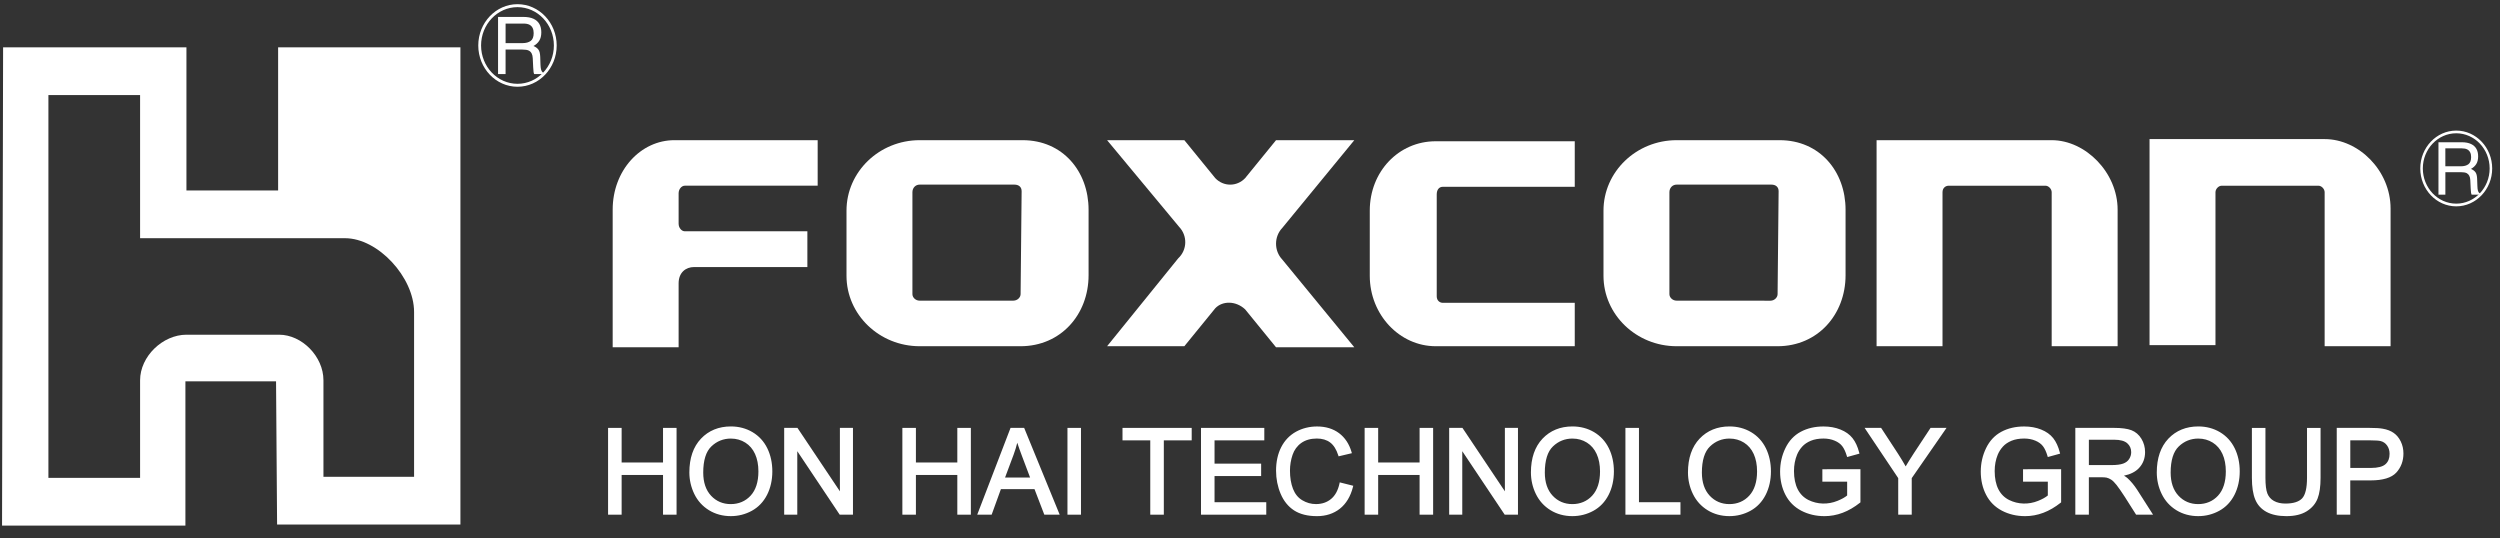 <svg width="195" height="42" viewBox="0 0 195 42" fill="none" xmlns="http://www.w3.org/2000/svg">
<rect x="0" y="0" width="195" height="42" fill="#333333" stroke="none"/>
<path d="M106.842 16.433V21.507C106.842 24.552 109.172 27.005 111.984 27.005H122.831V23.621H112.548C112.306 23.621 112.065 23.451 112.065 23.114V15.163C112.065 14.825 112.225 14.569 112.548 14.569H122.831V11.018H111.984C109.092 11.018 106.842 13.386 106.842 16.431" fill="white"/>
<path d="M105.637 10.934H99.531L97.121 13.894C96.478 14.571 95.433 14.571 94.79 13.894L92.379 10.934H86.353L91.978 17.702C92.621 18.378 92.621 19.477 91.898 20.154L86.353 27.005H92.379L94.79 24.046C95.353 23.452 96.397 23.452 97.121 24.13L99.531 27.089H105.637L100.013 20.238C99.371 19.56 99.371 18.461 100.013 17.784L105.637 10.933V10.934Z" fill="white"/>
<path d="M79.766 10.934H71.731C68.597 10.934 66.027 13.387 66.027 16.433V21.507C66.027 24.552 68.597 27.005 71.731 27.005H79.605C82.739 27.005 84.909 24.535 84.909 21.468V16.358C84.909 13.378 82.9 10.934 79.766 10.934ZM75.427 23.451H71.731C71.41 23.451 71.169 23.198 71.169 22.944V14.992C71.169 14.654 71.41 14.4 71.731 14.4H79.124C79.445 14.4 79.687 14.57 79.687 14.911L79.607 22.939C79.607 23.193 79.365 23.45 79.043 23.45H75.427V23.451Z" fill="white"/>
<path d="M47.789 16.348V27.089H52.932V22.099C52.932 21.253 53.495 20.83 54.137 20.83H62.975V18.04H53.413C53.174 18.04 52.932 17.785 52.932 17.446V15.078C52.932 14.74 53.174 14.484 53.413 14.484H63.778V10.933H52.609C49.959 10.933 47.789 13.301 47.789 16.347" fill="white"/>
<path d="M160.031 10.934H146.373V27.006H151.516V14.994C151.516 14.656 151.757 14.486 151.997 14.486H159.55C159.791 14.486 160.031 14.741 160.031 14.994V27.006H165.174V16.348C165.174 13.472 162.684 10.934 160.031 10.934Z" fill="white"/>
<path d="M181.322 10.849H167.664V26.921H172.807V14.994C172.807 14.741 173.048 14.486 173.288 14.486H180.841C181.082 14.486 181.322 14.74 181.322 14.994V27.005H186.465V16.263C186.465 13.302 183.975 10.849 181.322 10.849Z" fill="white"/>
<path d="M138.811 10.934H130.776C127.642 10.934 125.072 13.387 125.072 16.433V21.507C125.072 24.552 127.642 27.005 130.776 27.005H138.65C141.784 27.005 143.954 24.535 143.954 21.468V16.358C143.954 13.378 141.945 10.934 138.811 10.934ZM134.472 23.451H130.776C130.455 23.451 130.214 23.198 130.214 22.944V14.992C130.214 14.654 130.455 14.4 130.776 14.4H138.169C138.49 14.4 138.732 14.57 138.732 14.911L138.652 22.944C138.652 23.198 138.409 23.455 138.09 23.455L134.475 23.451H134.472Z" fill="white"/>
<path d="M190.197 11.095H192.006C192.304 11.095 192.55 11.141 192.743 11.233C193.11 11.407 193.295 11.729 193.295 12.198C193.295 12.443 193.245 12.644 193.147 12.799C193.048 12.955 192.911 13.08 192.735 13.175C192.89 13.241 193.006 13.326 193.085 13.432C193.164 13.538 193.208 13.71 193.216 13.946L193.236 14.496C193.241 14.652 193.253 14.767 193.272 14.843C193.305 14.973 193.363 15.058 193.446 15.093V15.186H192.786C192.769 15.15 192.753 15.104 192.743 15.048C192.733 14.992 192.724 14.885 192.715 14.725L192.683 14.044C192.671 13.776 192.576 13.597 192.401 13.505C192.3 13.455 192.143 13.429 191.932 13.429H190.739V15.184H190.2V11.093L190.197 11.095ZM191.948 12.97C192.194 12.97 192.389 12.917 192.533 12.813C192.675 12.708 192.747 12.522 192.747 12.251C192.747 11.96 192.646 11.761 192.446 11.655C192.339 11.599 192.197 11.571 192.018 11.571H190.737V12.97H191.949H191.948Z" fill="white"/>
<path d="M191.586 16.095C190.039 16.095 188.781 14.769 188.781 13.14C188.781 11.511 190.039 10.185 191.586 10.185C193.133 10.185 194.391 11.511 194.391 13.14C194.391 14.769 193.133 16.095 191.586 16.095ZM191.586 10.396C190.15 10.396 188.981 11.627 188.981 13.14C188.981 14.653 190.15 15.884 191.586 15.884C193.023 15.884 194.192 14.653 194.192 13.14C194.192 11.627 193.023 10.396 191.586 10.396Z" fill="white"/>
<path d="M47.523 40.047V33.474H48.392V36.174H51.809V33.474H52.678V40.047H51.809V36.95H48.392V40.047H47.523Z" fill="white"/>
<path d="M52.772 40.145H51.716V37.047H48.487V40.145H47.43V33.376H48.487V36.074H51.716V33.376H52.772V40.145ZM51.902 39.948H52.584V33.572H51.902V36.27H48.299V33.572H47.615V39.948H48.299V36.85H51.902V39.948Z" fill="white"/>
<path d="M53.864 36.847C53.864 35.755 54.156 34.902 54.743 34.284C55.328 33.667 56.084 33.358 57.01 33.358C57.617 33.358 58.163 33.502 58.653 33.793C59.139 34.083 59.511 34.486 59.766 35.005C60.022 35.525 60.149 36.112 60.149 36.77C60.149 37.428 60.015 38.033 59.745 38.559C59.476 39.085 59.095 39.483 58.601 39.754C58.108 40.023 57.576 40.159 57.004 40.159C56.386 40.159 55.834 40.011 55.345 39.711C54.859 39.412 54.49 39.005 54.238 38.486C53.988 37.969 53.861 37.422 53.861 36.846M54.758 36.859C54.758 37.652 54.971 38.275 55.396 38.731C55.822 39.187 56.357 39.415 57.001 39.415C57.644 39.415 58.193 39.184 58.617 38.724C59.039 38.263 59.251 37.609 59.251 36.764C59.251 36.23 59.161 35.761 58.98 35.363C58.798 34.965 58.535 34.656 58.187 34.436C57.837 34.215 57.447 34.105 57.014 34.105C56.399 34.105 55.868 34.317 55.423 34.74C54.979 35.163 54.758 35.869 54.758 36.858" fill="white"/>
<path d="M57.005 40.258C56.373 40.258 55.798 40.102 55.3 39.796C54.799 39.488 54.415 39.064 54.156 38.532C53.9 38.003 53.77 37.436 53.77 36.847C53.77 35.736 54.074 34.85 54.677 34.215C55.277 33.583 56.062 33.262 57.01 33.262C57.631 33.262 58.198 33.413 58.697 33.708C59.199 34.007 59.586 34.428 59.848 34.962C60.109 35.492 60.242 36.101 60.242 36.771C60.242 37.441 60.102 38.068 59.827 38.606C59.55 39.146 59.152 39.562 58.643 39.842C58.139 40.118 57.588 40.258 57.004 40.258M57.009 33.456C56.112 33.456 55.37 33.759 54.807 34.354C54.243 34.949 53.954 35.788 53.954 36.847C53.954 37.406 54.08 37.943 54.321 38.443C54.563 38.941 54.923 39.339 55.392 39.627C55.863 39.916 56.405 40.063 57.004 40.063C57.556 40.063 58.079 39.931 58.557 39.668C59.031 39.407 59.402 39.019 59.661 38.514C59.921 38.005 60.054 37.418 60.054 36.772C60.054 36.126 59.929 35.556 59.68 35.052C59.435 34.555 59.073 34.159 58.603 33.881C58.134 33.6 57.596 33.458 57.009 33.458M57 39.515C56.335 39.515 55.774 39.275 55.33 38.803C54.889 38.331 54.666 37.678 54.666 36.862C54.666 35.848 54.9 35.111 55.362 34.67C55.823 34.232 56.377 34.012 57.014 34.012C57.462 34.012 57.872 34.127 58.235 34.356C58.598 34.584 58.877 34.91 59.064 35.325C59.249 35.736 59.344 36.22 59.344 36.768C59.344 37.637 59.123 38.319 58.685 38.797C58.243 39.275 57.678 39.516 57 39.516M57.014 34.208C56.426 34.208 55.911 34.412 55.487 34.82C55.066 35.22 54.852 35.908 54.852 36.863C54.852 37.625 55.058 38.232 55.463 38.666C55.869 39.1 56.386 39.32 56.999 39.32C57.612 39.32 58.145 39.099 58.548 38.661C58.952 38.222 59.156 37.586 59.156 36.77C59.156 36.25 59.068 35.793 58.894 35.411C58.722 35.033 58.468 34.733 58.136 34.524C57.804 34.316 57.426 34.209 57.012 34.209" fill="white"/>
<path d="M61.262 40.047V33.474H62.153L65.605 38.633V33.474H66.439V40.047H65.547L62.095 34.883V40.047H61.262Z" fill="white"/>
<path d="M66.531 40.145H65.497L65.469 40.104L62.188 35.193V40.145H61.166V33.376H62.201L62.23 33.417L65.512 38.323V33.376H66.532V40.145H66.531ZM65.595 39.948H66.345V33.572H65.698V38.944L62.104 33.572H61.353V39.948H62V34.57L65.595 39.948Z" fill="white"/>
<path d="M70.478 40.047V33.474H71.349V36.174H74.766V33.474H75.635V40.047H74.766V36.95H71.349V40.047H70.478Z" fill="white"/>
<path d="M75.727 40.145H74.671V37.047H71.441V40.145H70.385V33.376H71.441V36.074H74.671V33.376H75.727V40.145ZM74.857 39.948H75.541V33.572H74.857V36.27H71.254V33.572H70.571V39.948H71.254V36.85H74.857V39.948Z" fill="white"/>
<path d="M76.361 40.047L78.885 33.475H79.822L82.514 40.047H81.522L80.756 38.055H78.008L77.286 40.047H76.361ZM78.258 37.349H80.486L79.8 35.528C79.591 34.974 79.436 34.519 79.334 34.164C79.25 34.585 79.132 35.004 78.979 35.419L78.258 37.347V37.349Z" fill="white"/>
<path d="M82.655 40.145H81.458L81.433 40.084L80.692 38.154H78.07L77.349 40.145H76.223L78.822 33.376H79.885L82.656 40.145H82.655ZM81.583 39.948H82.369L79.76 33.572H78.948L76.5 39.948H77.22L77.943 37.957H80.818L80.841 38.017L81.583 39.947V39.948ZM80.622 37.445H78.119L78.891 35.383C79.042 34.972 79.16 34.555 79.239 34.144L79.315 33.765L79.42 34.135C79.523 34.49 79.68 34.945 79.885 35.49L80.622 37.445ZM78.394 37.248H80.347L79.712 35.563C79.565 35.172 79.442 34.83 79.347 34.534C79.271 34.839 79.178 35.151 79.065 35.455L78.394 37.249V37.248Z" fill="white"/>
<path d="M84.224 33.476H83.353V40.047H84.224V33.476Z" fill="white"/>
<path d="M84.317 40.145H83.262V33.376H84.317V40.145ZM83.448 39.948H84.131V33.572H83.448V39.948Z" fill="white"/>
<path d="M89.816 40.047V34.251H87.65V33.474H92.86V34.251H90.685V40.047H89.816Z" fill="white"/>
<path d="M90.778 40.145H89.721V34.348H87.555V33.376H92.952V34.348H90.778V40.145ZM89.907 39.948H90.592V34.151H92.766V33.573H87.742V34.151H89.907V39.948Z" fill="white"/>
<path d="M93.772 40.047V33.474H98.522V34.251H94.64V36.263H98.276V37.034H94.64V39.272H98.675V40.047H93.772Z" fill="white"/>
<path d="M98.768 40.145H93.678V33.376H98.616V34.348H94.734V36.164H98.369V37.132H94.734V39.173H98.769V40.146H98.768V40.145ZM93.864 39.948H98.582V39.368H94.547V36.934H98.183V36.361H94.547V34.151H98.43V33.573H93.864V39.949V39.948Z" fill="white"/>
<path d="M104.567 37.741L105.436 37.963C105.254 38.677 104.927 39.222 104.452 39.596C103.979 39.971 103.4 40.158 102.715 40.158C102.03 40.158 101.432 40.015 100.987 39.726C100.543 39.437 100.206 39.02 99.974 38.472C99.741 37.925 99.627 37.338 99.627 36.71C99.627 36.028 99.757 35.429 100.02 34.919C100.28 34.411 100.652 34.024 101.136 33.758C101.618 33.495 102.15 33.361 102.729 33.361C103.387 33.361 103.94 33.53 104.388 33.864C104.837 34.199 105.149 34.67 105.326 35.276L104.469 35.478C104.318 35 104.096 34.652 103.806 34.434C103.516 34.216 103.151 34.107 102.712 34.107C102.207 34.107 101.785 34.229 101.445 34.471C101.106 34.712 100.869 35.037 100.731 35.445C100.593 35.852 100.525 36.275 100.525 36.708C100.525 37.266 100.605 37.755 100.769 38.171C100.932 38.587 101.185 38.899 101.529 39.104C101.874 39.31 102.245 39.414 102.645 39.414C103.132 39.414 103.546 39.274 103.883 38.993C104.22 38.712 104.45 38.294 104.569 37.74" fill="white"/>
<path d="M102.715 40.259C101.994 40.259 101.395 40.108 100.938 39.812C100.48 39.513 100.128 39.079 99.89 38.516C99.654 37.959 99.533 37.353 99.533 36.713C99.533 36.014 99.669 35.395 99.937 34.874C100.206 34.35 100.595 33.946 101.094 33.671C101.586 33.402 102.139 33.265 102.73 33.265C103.405 33.265 103.981 33.44 104.444 33.785C104.907 34.131 105.234 34.623 105.417 35.247L105.447 35.349L104.41 35.594L104.383 35.511C104.237 35.055 104.025 34.718 103.753 34.514C103.481 34.309 103.13 34.205 102.714 34.205C102.231 34.205 101.821 34.324 101.5 34.551C101.179 34.781 100.95 35.094 100.82 35.478C100.686 35.874 100.618 36.286 100.618 36.708C100.618 37.252 100.698 37.732 100.855 38.134C101.011 38.529 101.252 38.828 101.577 39.019C101.905 39.217 102.264 39.318 102.646 39.318C103.109 39.318 103.507 39.183 103.826 38.917C104.146 38.653 104.363 38.249 104.479 37.721L104.498 37.624L105.554 37.89L105.529 37.99C105.341 38.724 104.999 39.292 104.512 39.678C104.022 40.065 103.418 40.26 102.718 40.26M102.731 33.463C102.17 33.463 101.647 33.592 101.18 33.849C100.717 34.105 100.354 34.481 100.102 34.97C99.85 35.46 99.722 36.049 99.722 36.714C99.722 37.326 99.836 37.904 100.061 38.434C100.284 38.961 100.612 39.367 101.038 39.646C101.465 39.923 102.03 40.064 102.716 40.064C103.402 40.064 103.942 39.88 104.397 39.52C104.83 39.178 105.141 38.68 105.322 38.036L104.637 37.862C104.508 38.389 104.273 38.798 103.941 39.074C103.586 39.366 103.151 39.515 102.645 39.515C102.23 39.515 101.839 39.408 101.482 39.193C101.122 38.978 100.853 38.648 100.681 38.212C100.515 37.786 100.431 37.28 100.431 36.709C100.431 36.265 100.501 35.83 100.643 35.414C100.785 34.989 101.039 34.644 101.393 34.391C101.746 34.138 102.19 34.009 102.712 34.009C103.169 34.009 103.554 34.125 103.859 34.356C104.147 34.571 104.373 34.909 104.53 35.364L105.205 35.206C105.031 34.672 104.738 34.25 104.334 33.947C103.905 33.626 103.365 33.463 102.73 33.463" fill="white"/>
<path d="M106.533 40.047V33.474H107.403V36.174H110.82V33.474H111.689V40.047H110.82V36.95H107.403V40.047H106.533Z" fill="white"/>
<path d="M111.784 40.145H110.728V37.047H107.497V40.145H106.441V33.376H107.497V36.074H110.728V33.376H111.784V40.145ZM110.914 39.948H111.597V33.572H110.914V36.27H107.311V33.572H106.626V39.948H107.311V36.85H110.914V39.948Z" fill="white"/>
<path d="M113.129 40.047V33.474H114.022L117.474 38.633V33.474H118.307V40.047H117.415L113.962 34.883V40.047H113.129Z" fill="white"/>
<path d="M118.4 40.145H117.367L117.339 40.104L114.057 35.193V40.145H113.035V33.376H114.07L114.099 33.417L117.381 38.323V33.376H118.402V40.145H118.4ZM117.464 39.948H118.214V33.572H117.567V38.944L113.973 33.572H113.222V39.948H113.87V34.57L117.464 39.948Z" fill="white"/>
<path d="M119.504 36.847C119.504 35.755 119.796 34.902 120.384 34.284C120.969 33.667 121.724 33.358 122.652 33.358C123.259 33.358 123.805 33.502 124.293 33.793C124.78 34.083 125.152 34.486 125.406 35.005C125.663 35.525 125.789 36.112 125.789 36.77C125.789 37.428 125.655 38.033 125.385 38.559C125.117 39.085 124.736 39.483 124.242 39.754C123.748 40.023 123.218 40.159 122.645 40.159C122.027 40.159 121.474 40.011 120.986 39.711C120.498 39.412 120.13 39.005 119.879 38.486C119.627 37.969 119.502 37.422 119.502 36.846M120.398 36.859C120.398 37.652 120.611 38.275 121.037 38.731C121.463 39.187 121.998 39.415 122.64 39.415C123.282 39.415 123.833 39.184 124.257 38.724C124.679 38.263 124.89 37.609 124.89 36.764C124.89 36.23 124.8 35.761 124.618 35.363C124.438 34.965 124.173 34.656 123.825 34.436C123.476 34.215 123.085 34.105 122.652 34.105C122.036 34.105 121.506 34.317 121.061 34.74C120.617 35.163 120.396 35.869 120.396 36.858" fill="white"/>
<path d="M122.646 40.258C122.014 40.258 121.44 40.102 120.941 39.796C120.44 39.488 120.057 39.064 119.798 38.532C119.54 38.003 119.412 37.436 119.412 36.847C119.412 35.736 119.716 34.85 120.317 34.215C120.918 33.583 121.702 33.262 122.651 33.262C123.273 33.262 123.84 33.413 124.34 33.708C124.842 34.007 125.227 34.428 125.49 34.962C125.752 35.492 125.884 36.101 125.884 36.771C125.884 37.441 125.746 38.068 125.469 38.606C125.193 39.146 124.796 39.562 124.287 39.842C123.782 40.118 123.231 40.258 122.648 40.258M122.652 33.456C121.756 33.456 121.014 33.759 120.451 34.354C119.886 34.949 119.598 35.788 119.598 36.847C119.598 37.406 119.723 37.943 119.964 38.443C120.206 38.941 120.566 39.339 121.036 39.627C121.507 39.916 122.049 40.063 122.648 40.063C123.201 40.063 123.723 39.931 124.202 39.668C124.676 39.407 125.047 39.019 125.307 38.514C125.566 38.005 125.698 37.418 125.698 36.772C125.698 36.126 125.573 35.556 125.325 35.052C125.08 34.555 124.718 34.159 124.248 33.881C123.779 33.6 123.241 33.458 122.654 33.458M122.645 39.515C121.98 39.515 121.418 39.275 120.975 38.803C120.534 38.331 120.31 37.678 120.31 36.862C120.31 35.848 120.543 35.111 121.006 34.67C121.467 34.232 122.021 34.012 122.657 34.012C123.106 34.012 123.516 34.127 123.879 34.356C124.242 34.584 124.521 34.91 124.708 35.325C124.893 35.736 124.988 36.22 124.988 36.768C124.988 37.637 124.765 38.319 124.327 38.797C123.887 39.275 123.32 39.516 122.644 39.516M122.657 34.208C122.07 34.208 121.555 34.412 121.131 34.82C120.71 35.22 120.496 35.908 120.496 36.863C120.496 37.625 120.701 38.232 121.108 38.666C121.514 39.1 122.031 39.32 122.644 39.32C123.257 39.32 123.79 39.099 124.192 38.661C124.596 38.222 124.802 37.586 124.802 36.77C124.802 36.25 124.713 35.793 124.539 35.411C124.367 35.033 124.113 34.733 123.781 34.524C123.449 34.316 123.072 34.209 122.657 34.209" fill="white"/>
<path d="M126.875 40.047V33.474H127.746V39.272H130.983V40.047H126.875Z" fill="white"/>
<path d="M131.076 40.145H126.783V33.376H127.839V39.172H131.076V40.145ZM126.969 39.948H130.89V39.368H127.653V33.572H126.969V39.948Z" fill="white"/>
<path d="M131.754 36.847C131.754 35.755 132.046 34.902 132.634 34.284C133.219 33.667 133.974 33.358 134.902 33.358C135.509 33.358 136.055 33.502 136.543 33.793C137.03 34.083 137.402 34.486 137.656 35.005C137.913 35.525 138.039 36.112 138.039 36.77C138.039 37.428 137.905 38.033 137.635 38.559C137.367 39.085 136.986 39.483 136.492 39.754C135.998 40.023 135.468 40.159 134.895 40.159C134.277 40.159 133.724 40.011 133.236 39.711C132.748 39.412 132.38 39.005 132.129 38.486C131.877 37.969 131.752 37.422 131.752 36.846M132.648 36.859C132.648 37.652 132.861 38.275 133.287 38.731C133.713 39.187 134.248 39.415 134.89 39.415C135.532 39.415 136.083 39.184 136.507 38.724C136.929 38.263 137.14 37.609 137.14 36.764C137.14 36.23 137.05 35.761 136.868 35.363C136.688 34.965 136.423 34.656 136.075 34.436C135.726 34.215 135.335 34.105 134.902 34.105C134.286 34.105 133.756 34.317 133.311 34.74C132.867 35.163 132.646 35.869 132.646 36.858" fill="white"/>
<path d="M134.896 40.258C134.264 40.258 133.69 40.102 133.191 39.796C132.69 39.488 132.307 39.064 132.048 38.532C131.79 38.003 131.662 37.436 131.662 36.847C131.662 35.736 131.966 34.85 132.568 34.215C133.168 33.583 133.954 33.262 134.901 33.262C135.523 33.262 136.09 33.413 136.588 33.708C137.091 34.007 137.476 34.428 137.739 34.962C138 35.492 138.133 36.101 138.133 36.771C138.133 37.441 137.994 38.068 137.718 38.606C137.442 39.146 137.044 39.562 136.536 39.842C136.031 40.118 135.48 40.258 134.896 40.258ZM134.901 33.456C134.005 33.456 133.263 33.759 132.701 34.354C132.135 34.949 131.848 35.788 131.848 36.847C131.848 37.406 131.973 37.943 132.214 38.443C132.456 38.941 132.816 39.339 133.286 39.627C133.757 39.916 134.299 40.063 134.898 40.063C135.451 40.063 135.973 39.931 136.452 39.668C136.926 39.407 137.297 39.019 137.556 38.514C137.816 38.005 137.948 37.418 137.948 36.772C137.948 36.126 137.823 35.556 137.575 35.052C137.33 34.555 136.968 34.159 136.498 33.881C136.029 33.6 135.491 33.458 134.904 33.458M134.895 39.515C134.23 39.515 133.668 39.275 133.225 38.803C132.784 38.331 132.56 37.678 132.56 36.862C132.56 35.848 132.793 35.111 133.256 34.67C133.717 34.232 134.271 34.012 134.907 34.012C135.356 34.012 135.766 34.127 136.129 34.356C136.492 34.584 136.771 34.91 136.959 35.325C137.144 35.736 137.239 36.22 137.239 36.768C137.239 37.637 137.016 38.319 136.579 38.797C136.138 39.275 135.571 39.516 134.895 39.516M134.909 34.208C134.321 34.208 133.807 34.412 133.382 34.82C132.961 35.22 132.747 35.908 132.747 36.863C132.747 37.625 132.953 38.232 133.358 38.666C133.764 39.1 134.281 39.32 134.894 39.32C135.507 39.32 136.04 39.099 136.442 38.661C136.846 38.222 137.051 37.586 137.051 36.77C137.051 36.25 136.963 35.793 136.789 35.411C136.617 35.033 136.363 34.733 136.031 34.524C135.699 34.316 135.321 34.209 134.907 34.209" fill="white"/>
<path d="M142.236 37.469V36.699L145.02 36.693V39.133C144.592 39.474 144.153 39.732 143.697 39.902C143.242 40.073 142.776 40.161 142.298 40.161C141.652 40.161 141.066 40.022 140.539 39.745C140.011 39.469 139.612 39.069 139.343 38.546C139.074 38.024 138.939 37.439 138.939 36.793C138.939 36.147 139.073 35.557 139.341 35.002C139.608 34.449 139.994 34.035 140.496 33.768C140.999 33.499 141.578 33.365 142.231 33.365C142.706 33.365 143.136 33.441 143.52 33.595C143.903 33.751 144.205 33.964 144.424 34.24C144.642 34.514 144.807 34.872 144.923 35.315L144.137 35.53C144.038 35.197 143.917 34.932 143.768 34.741C143.622 34.551 143.413 34.397 143.141 34.281C142.868 34.167 142.567 34.11 142.236 34.11C141.839 34.11 141.494 34.17 141.204 34.291C140.914 34.411 140.68 34.571 140.502 34.769C140.325 34.966 140.185 35.182 140.088 35.418C139.92 35.826 139.837 36.266 139.837 36.742C139.837 37.327 139.938 37.817 140.139 38.212C140.341 38.608 140.635 38.9 141.019 39.092C141.406 39.284 141.815 39.378 142.249 39.378C142.625 39.378 142.992 39.305 143.352 39.161C143.71 39.015 143.982 38.862 144.167 38.697V37.472H142.235V37.469H142.236Z" fill="white"/>
<path d="M142.3 40.259C141.643 40.259 141.037 40.115 140.498 39.834C139.955 39.548 139.539 39.132 139.262 38.593C138.988 38.059 138.848 37.454 138.848 36.792C138.848 36.13 138.986 35.523 139.26 34.958C139.535 34.386 139.938 33.956 140.454 33.679C140.968 33.403 141.566 33.265 142.232 33.265C142.717 33.265 143.161 33.344 143.555 33.503C143.951 33.661 144.268 33.886 144.496 34.173C144.723 34.459 144.897 34.834 145.013 35.287L145.038 35.383L144.076 35.648L144.049 35.559C143.954 35.238 143.835 34.983 143.696 34.802C143.56 34.623 143.362 34.48 143.107 34.373C142.847 34.262 142.553 34.206 142.236 34.206C141.851 34.206 141.515 34.266 141.239 34.381C140.964 34.497 140.739 34.649 140.571 34.836C140.4 35.026 140.267 35.236 140.173 35.458C140.013 35.849 139.931 36.28 139.931 36.741C139.931 37.308 140.03 37.787 140.222 38.165C140.414 38.539 140.697 38.82 141.061 39.001C141.757 39.344 142.572 39.37 143.32 39.067C143.646 38.936 143.899 38.794 144.077 38.647V37.568H142.144V36.601L145.114 36.595V39.185L145.077 39.214C144.642 39.559 144.189 39.823 143.729 39.997C143.265 40.172 142.785 40.26 142.3 40.26M142.232 33.463C141.595 33.463 141.026 33.596 140.54 33.856C140.058 34.114 139.682 34.515 139.425 35.047C139.166 35.585 139.035 36.172 139.035 36.793C139.035 37.415 139.168 37.994 139.427 38.5C139.685 39.002 140.073 39.393 140.58 39.658C141.093 39.926 141.671 40.063 142.298 40.063C142.762 40.063 143.222 39.976 143.666 39.81C144.094 39.648 144.518 39.404 144.926 39.085V36.793L142.329 36.798V37.371H144.262V38.741L144.229 38.769C144.035 38.94 143.753 39.102 143.386 39.252C142.592 39.573 141.723 39.546 140.98 39.178C140.579 38.979 140.268 38.668 140.057 38.257C139.847 37.85 139.743 37.339 139.743 36.74C139.743 36.252 139.83 35.795 140.002 35.379C140.103 35.134 140.249 34.907 140.434 34.7C140.621 34.493 140.868 34.325 141.168 34.198C141.468 34.074 141.826 34.009 142.235 34.009C142.577 34.009 142.892 34.07 143.175 34.189C143.46 34.308 143.685 34.474 143.842 34.678C143.982 34.859 144.101 35.106 144.198 35.41L144.805 35.244C144.697 34.862 144.545 34.544 144.352 34.302C144.145 34.041 143.854 33.835 143.487 33.689C143.116 33.538 142.693 33.463 142.23 33.463" fill="white"/>
<path d="M148.155 40.047V37.263L145.623 33.474H146.681L147.977 35.456C148.216 35.826 148.44 36.197 148.646 36.568C148.844 36.223 149.082 35.836 149.363 35.406L150.637 33.474H151.65L149.026 37.263V40.047H148.155Z" fill="white"/>
<path d="M149.116 40.145H148.061V37.294L145.439 33.376H146.728L148.051 35.4C148.26 35.722 148.458 36.051 148.642 36.377C148.822 36.071 149.033 35.734 149.282 35.35L150.583 33.376H151.829L149.115 37.295V40.145H149.116ZM148.247 39.948H148.93V37.231L148.947 37.204L151.462 33.572H150.682L149.436 35.462C149.149 35.901 148.916 36.279 148.724 36.619L148.642 36.761L148.563 36.617C148.357 36.248 148.134 35.877 147.896 35.511L146.629 33.573H145.801L148.247 37.231V39.948Z" fill="white"/>
<path d="M157.888 37.469V36.699L160.672 36.693V39.133C160.244 39.474 159.805 39.732 159.349 39.902C158.895 40.073 158.428 40.161 157.95 40.161C157.304 40.161 156.718 40.022 156.191 39.745C155.663 39.469 155.264 39.069 154.996 38.546C154.727 38.024 154.592 37.439 154.592 36.793C154.592 36.147 154.726 35.557 154.993 35.002C155.261 34.449 155.646 34.035 156.149 33.768C156.651 33.499 157.23 33.365 157.883 33.365C158.36 33.365 158.788 33.441 159.174 33.595C159.557 33.751 159.859 33.964 160.076 34.24C160.294 34.514 160.459 34.872 160.575 35.315L159.789 35.53C159.691 35.197 159.569 34.932 159.421 34.741C159.275 34.551 159.065 34.397 158.794 34.281C158.522 34.167 158.22 34.11 157.888 34.11C157.492 34.11 157.146 34.17 156.857 34.291C156.566 34.411 156.332 34.571 156.155 34.769C155.977 34.966 155.837 35.182 155.74 35.418C155.572 35.826 155.489 36.266 155.489 36.742C155.489 37.327 155.59 37.817 155.791 38.212C155.993 38.608 156.287 38.9 156.672 39.092C157.059 39.284 157.467 39.378 157.901 39.378C158.277 39.378 158.645 39.305 159.005 39.161C159.364 39.015 159.635 38.862 159.82 38.697V37.472H157.887V37.469H157.888Z" fill="white"/>
<path d="M157.951 40.259C157.295 40.259 156.689 40.115 156.151 39.834C155.607 39.548 155.191 39.132 154.915 38.593C154.639 38.059 154.5 37.454 154.5 36.792C154.5 36.13 154.639 35.523 154.912 34.958C155.187 34.386 155.59 33.956 156.107 33.679C156.621 33.403 157.219 33.265 157.884 33.265C158.369 33.265 158.813 33.344 159.207 33.503C159.604 33.661 159.92 33.886 160.149 34.173C160.375 34.459 160.549 34.834 160.664 35.287L160.69 35.383L159.728 35.648L159.702 35.559C159.607 35.238 159.488 34.983 159.35 34.802C159.213 34.623 159.015 34.48 158.761 34.373C158.501 34.262 158.206 34.206 157.89 34.206C157.504 34.206 157.169 34.266 156.893 34.381C156.618 34.497 156.393 34.649 156.225 34.836C156.053 35.026 155.921 35.236 155.827 35.458C155.666 35.849 155.585 36.28 155.585 36.741C155.585 37.308 155.683 37.787 155.876 38.165C156.068 38.539 156.35 38.82 156.715 39.001C157.411 39.344 158.227 39.37 158.974 39.067C159.3 38.936 159.553 38.794 159.73 38.647V37.568H157.797V36.601L160.768 36.595V39.185L160.731 39.214C160.297 39.559 159.843 39.823 159.384 39.997C158.92 40.172 158.44 40.26 157.953 40.26M157.886 33.463C157.25 33.463 156.681 33.596 156.194 33.856C155.711 34.114 155.337 34.515 155.08 35.047C154.821 35.585 154.69 36.172 154.69 36.793C154.69 37.415 154.822 37.994 155.083 38.5C155.34 39.002 155.729 39.393 156.236 39.658C156.749 39.926 157.327 40.063 157.954 40.063C158.419 40.063 158.879 39.976 159.322 39.81C159.75 39.648 160.174 39.404 160.582 39.085V36.793L157.985 36.798V37.371H159.918V38.741L159.885 38.769C159.691 38.94 159.409 39.102 159.042 39.252C158.248 39.573 157.38 39.546 156.636 39.178C156.234 38.979 155.924 38.668 155.713 38.257C155.505 37.85 155.4 37.339 155.4 36.74C155.4 36.252 155.488 35.795 155.659 35.379C155.76 35.134 155.906 34.907 156.091 34.7C156.278 34.493 156.525 34.325 156.826 34.198C157.125 34.074 157.484 34.009 157.892 34.009C158.234 34.009 158.549 34.07 158.833 34.189C159.117 34.308 159.342 34.474 159.499 34.678C159.639 34.859 159.758 35.106 159.856 35.41L160.463 35.244C160.354 34.862 160.202 34.544 160.009 34.302C159.802 34.041 159.511 33.835 159.144 33.689C158.773 33.538 158.35 33.463 157.888 33.463" fill="white"/>
<path d="M161.967 40.048V33.474H164.881C165.467 33.474 165.913 33.533 166.218 33.65C166.524 33.769 166.768 33.977 166.949 34.276C167.133 34.576 167.223 34.907 167.223 35.268C167.223 35.734 167.073 36.127 166.77 36.445C166.468 36.766 166.001 36.969 165.37 37.057C165.6 37.168 165.775 37.275 165.896 37.383C166.149 37.618 166.389 37.908 166.617 38.259L167.76 40.048H166.667L165.797 38.68C165.542 38.284 165.332 37.983 165.168 37.772C165.004 37.564 164.858 37.417 164.727 37.334C164.595 37.25 164.464 37.192 164.329 37.159C164.23 37.137 164.069 37.127 163.846 37.127H162.836V40.047H161.967V40.048ZM162.836 36.375H164.706C165.104 36.375 165.414 36.333 165.639 36.251C165.864 36.169 166.034 36.038 166.15 35.858C166.268 35.676 166.325 35.479 166.325 35.268C166.325 34.955 166.211 34.701 165.986 34.501C165.761 34.3 165.403 34.201 164.916 34.201H162.835V36.376H162.836V36.375Z" fill="white"/>
<path d="M167.937 40.145H166.616L165.72 38.734C165.471 38.349 165.261 38.047 165.097 37.837C164.939 37.635 164.798 37.495 164.68 37.418C164.557 37.339 164.437 37.285 164.31 37.254C164.22 37.236 164.062 37.225 163.847 37.225H162.931V40.144H161.875V33.375H164.883C165.486 33.375 165.933 33.435 166.251 33.556C166.574 33.681 166.835 33.905 167.029 34.222C167.22 34.534 167.316 34.886 167.316 35.265C167.316 35.758 167.155 36.177 166.836 36.513C166.569 36.798 166.177 36.996 165.67 37.103C165.786 37.171 165.882 37.238 165.957 37.306C166.216 37.545 166.464 37.845 166.697 38.2L167.937 40.143V40.145ZM166.717 39.948H167.586L166.541 38.312C166.321 37.972 166.082 37.684 165.834 37.456C165.724 37.356 165.554 37.252 165.332 37.146L165.035 37.002L165.359 36.96C165.966 36.876 166.418 36.68 166.703 36.377C166.985 36.079 167.13 35.704 167.13 35.269C167.13 34.927 167.042 34.611 166.871 34.33C166.698 34.048 166.474 33.855 166.187 33.744C165.894 33.632 165.456 33.573 164.883 33.573H162.061V39.949H162.746V37.031H163.848C164.077 37.031 164.246 37.041 164.35 37.064C164.497 37.101 164.641 37.161 164.778 37.25C164.917 37.339 165.069 37.49 165.242 37.71C165.411 37.926 165.624 38.234 165.876 38.623L166.717 39.948ZM164.708 36.472H162.746V34.102H164.92C165.427 34.102 165.807 34.212 166.049 34.425C166.296 34.645 166.42 34.927 166.42 35.268C166.42 35.499 166.356 35.715 166.23 35.912C166.102 36.111 165.914 36.257 165.671 36.345C165.438 36.432 165.114 36.473 164.708 36.473M162.932 36.276H164.708C165.092 36.276 165.396 36.236 165.61 36.159C165.817 36.083 165.969 35.967 166.074 35.803C166.181 35.637 166.233 35.462 166.233 35.269C166.233 34.987 166.132 34.76 165.929 34.577C165.722 34.393 165.382 34.299 164.92 34.299H162.932V36.277V36.276Z" fill="white"/>
<path d="M168.321 36.847C168.321 35.755 168.613 34.902 169.2 34.284C169.785 33.667 170.541 33.358 171.469 33.358C172.076 33.358 172.622 33.502 173.11 33.793C173.596 34.083 173.968 34.486 174.222 35.005C174.479 35.525 174.606 36.112 174.606 36.77C174.606 37.428 174.472 38.033 174.202 38.559C173.933 39.085 173.552 39.483 173.058 39.754C172.565 40.023 172.034 40.159 171.461 40.159C170.843 40.159 170.29 40.011 169.802 39.711C169.315 39.412 168.946 39.005 168.695 38.486C168.444 37.969 168.318 37.422 168.318 36.846M169.215 36.859C169.215 37.652 169.428 38.275 169.853 38.731C170.279 39.187 170.814 39.415 171.457 39.415C172.099 39.415 172.65 39.184 173.073 38.724C173.495 38.263 173.707 37.609 173.707 36.764C173.707 36.23 173.617 35.761 173.434 35.363C173.254 34.965 172.989 34.656 172.641 34.436C172.292 34.215 171.902 34.105 171.469 34.105C170.852 34.105 170.323 34.317 169.878 34.74C169.434 35.163 169.212 35.869 169.212 36.858" fill="white"/>
<path d="M171.463 40.258C170.83 40.258 170.256 40.102 169.757 39.796C169.256 39.488 168.873 39.064 168.614 38.532C168.356 38.003 168.229 37.436 168.229 36.847C168.229 35.736 168.533 34.85 169.133 34.215C169.734 33.583 170.519 33.262 171.468 33.262C172.089 33.262 172.656 33.413 173.155 33.708C173.657 34.007 174.043 34.428 174.305 34.962C174.567 35.492 174.699 36.101 174.699 36.771C174.699 37.441 174.561 38.068 174.285 38.606C174.009 39.146 173.611 39.562 173.102 39.842C172.598 40.118 172.047 40.258 171.463 40.258ZM171.468 33.456C170.571 33.456 169.829 33.759 169.266 34.354C168.702 34.949 168.413 35.788 168.413 36.847C168.413 37.406 168.539 37.943 168.78 38.443C169.022 38.941 169.382 39.339 169.851 39.627C170.322 39.916 170.864 40.063 171.463 40.063C172.016 40.063 172.538 39.931 173.017 39.668C173.492 39.407 173.863 39.019 174.122 38.514C174.381 38.005 174.513 37.418 174.513 36.772C174.513 36.126 174.388 35.556 174.14 35.052C173.895 34.555 173.533 34.159 173.063 33.881C172.594 33.6 172.056 33.458 171.469 33.458M171.46 39.515C170.795 39.515 170.233 39.275 169.79 38.803C169.349 38.331 169.125 37.678 169.125 36.862C169.125 35.848 169.358 35.111 169.821 34.67C170.282 34.232 170.836 34.012 171.473 34.012C171.921 34.012 172.331 34.127 172.694 34.356C173.057 34.584 173.336 34.91 173.523 35.325C173.708 35.736 173.803 36.22 173.803 36.768C173.803 37.637 173.58 38.319 173.143 38.797C172.702 39.275 172.135 39.516 171.459 39.516M171.473 34.208C170.885 34.208 170.37 34.412 169.946 34.82C169.525 35.22 169.311 35.908 169.311 36.863C169.311 37.625 169.517 38.232 169.922 38.666C170.328 39.1 170.845 39.32 171.458 39.32C172.071 39.32 172.604 39.099 173.006 38.661C173.41 38.222 173.614 37.586 173.614 36.77C173.614 36.25 173.527 35.793 173.353 35.411C173.181 35.033 172.927 34.733 172.595 34.524C172.263 34.316 171.886 34.209 171.471 34.209" fill="white"/>
<path d="M180.041 33.474H180.91V37.273C180.91 37.933 180.836 38.457 180.688 38.846C180.537 39.234 180.267 39.551 179.878 39.793C179.489 40.037 178.976 40.158 178.343 40.158C177.709 40.158 177.224 40.052 176.832 39.839C176.44 39.627 176.161 39.32 175.993 38.918C175.826 38.516 175.742 37.967 175.742 37.271V33.473H176.612V37.266C176.612 37.837 176.665 38.258 176.771 38.529C176.878 38.798 177.059 39.008 177.319 39.155C177.578 39.301 177.893 39.376 178.266 39.376C178.906 39.376 179.362 39.23 179.633 38.939C179.905 38.649 180.041 38.091 180.041 37.266V33.473V33.474Z" fill="white"/>
<path d="M178.341 40.259C177.715 40.259 177.192 40.148 176.788 39.93C176.378 39.708 176.081 39.382 175.908 38.961C175.735 38.546 175.648 37.979 175.648 37.274V33.378H176.704V37.269C176.704 37.824 176.755 38.237 176.856 38.494C176.955 38.742 177.125 38.937 177.361 39.07C177.606 39.208 177.908 39.278 178.265 39.278C178.875 39.278 179.313 39.141 179.566 38.872C179.818 38.603 179.947 38.065 179.947 37.269V33.378H181.004V37.274C181.004 37.943 180.927 38.487 180.773 38.884C180.615 39.292 180.33 39.626 179.925 39.879C179.521 40.132 178.989 40.259 178.341 40.259ZM175.835 33.574V37.273C175.835 37.951 175.917 38.491 176.079 38.881C176.236 39.259 176.504 39.553 176.875 39.755C177.252 39.958 177.744 40.063 178.341 40.063C178.939 40.063 179.457 39.944 179.83 39.709C180.2 39.479 180.459 39.177 180.6 38.81C180.744 38.435 180.817 37.917 180.817 37.274V33.575H180.134V37.269C180.134 38.13 179.992 38.699 179.7 39.011C179.409 39.319 178.928 39.475 178.265 39.475C177.878 39.475 177.545 39.398 177.272 39.244C176.996 39.089 176.798 38.861 176.684 38.571C176.572 38.285 176.518 37.86 176.518 37.27V33.576H175.833V33.574H175.835Z" fill="white"/>
<path d="M182.359 40.046V33.476H184.838C185.275 33.476 185.608 33.495 185.838 33.539C186.16 33.591 186.432 33.694 186.651 33.844C186.868 33.996 187.044 34.208 187.177 34.479C187.31 34.752 187.377 35.051 187.377 35.377C187.377 35.936 187.199 36.408 186.843 36.796C186.488 37.183 185.845 37.376 184.916 37.376H183.229V40.047H182.359V40.046ZM183.229 36.599H184.928C185.49 36.599 185.89 36.493 186.125 36.285C186.361 36.076 186.479 35.782 186.479 35.401C186.479 35.127 186.41 34.89 186.27 34.696C186.131 34.501 185.949 34.37 185.721 34.308C185.574 34.267 185.304 34.249 184.91 34.249H183.228V36.598H183.229V36.599Z" fill="white"/>
<path d="M183.321 40.145H182.266V33.376H184.838C185.285 33.376 185.618 33.395 185.853 33.439C186.186 33.495 186.473 33.605 186.7 33.763C186.93 33.92 187.119 34.148 187.259 34.433C187.399 34.719 187.468 35.036 187.468 35.374C187.468 35.956 187.281 36.457 186.91 36.863C186.537 37.266 185.865 37.471 184.914 37.471H183.321V40.145ZM182.453 39.948H183.135V37.274H184.914C185.814 37.274 186.44 37.09 186.775 36.726C187.112 36.357 187.282 35.904 187.282 35.374C187.282 35.067 187.219 34.781 187.092 34.522C186.967 34.265 186.8 34.066 186.597 33.926C186.39 33.783 186.13 33.685 185.822 33.634C185.6 33.593 185.269 33.573 184.838 33.573H182.452V39.949L182.453 39.948ZM184.928 36.697H183.137V34.152H184.911C185.317 34.152 185.591 34.17 185.746 34.212C185.992 34.28 186.196 34.423 186.348 34.636C186.497 34.848 186.574 35.106 186.574 35.401C186.574 35.809 186.444 36.131 186.186 36.36C185.933 36.585 185.511 36.697 184.928 36.697ZM183.323 36.499H184.928C185.465 36.499 185.848 36.402 186.065 36.209C186.282 36.019 186.387 35.753 186.387 35.401C186.387 35.148 186.322 34.932 186.197 34.755C186.07 34.575 185.907 34.46 185.698 34.404C185.562 34.367 185.297 34.348 184.911 34.348H183.323V36.501V36.499Z" fill="white"/>
<path fill-rule="evenodd" clip-rule="evenodd" d="M21.693 3.692V14.858H14.542V3.692H0.242L0.16 40.998H14.462V29.746H21.532L21.613 40.911H35.913V3.692H21.693ZM32.298 37.19H25.229V29.661C25.229 27.799 23.542 26.107 21.773 26.107H14.542C12.695 26.107 10.927 27.799 10.927 29.661V37.274H3.776V7.414H10.927V18.58H26.916C29.486 18.58 32.298 21.625 32.298 24.334V37.19Z" fill="white"/>
<path d="M38.848 1.32H40.818C41.143 1.32 41.41 1.369 41.622 1.468C42.021 1.659 42.222 2.009 42.222 2.521C42.222 2.789 42.168 3.008 42.061 3.177C41.954 3.347 41.803 3.485 41.611 3.587C41.78 3.659 41.908 3.751 41.994 3.867C42.08 3.982 42.128 4.168 42.137 4.427L42.157 5.026C42.163 5.196 42.178 5.321 42.199 5.405C42.235 5.546 42.297 5.638 42.387 5.678V5.777H41.667C41.647 5.74 41.631 5.69 41.62 5.628C41.609 5.567 41.599 5.45 41.59 5.276L41.554 4.533C41.542 4.242 41.44 4.047 41.248 3.947C41.139 3.892 40.968 3.865 40.735 3.865H39.435V5.777H38.848V1.318V1.32ZM40.756 3.363C41.025 3.363 41.237 3.306 41.392 3.193C41.548 3.081 41.626 2.875 41.626 2.58C41.626 2.262 41.516 2.046 41.3 1.93C41.182 1.869 41.027 1.839 40.833 1.839H39.436V3.363H40.757H40.756Z" fill="white"/>
<path d="M40.364 6.767C38.677 6.767 37.305 5.323 37.305 3.547C37.305 1.771 38.677 0.326 40.364 0.326C42.051 0.326 43.422 1.771 43.422 3.547C43.422 5.323 42.05 6.767 40.364 6.767ZM40.364 0.557C38.797 0.557 37.524 1.899 37.524 3.547C37.524 5.195 38.797 6.537 40.364 6.537C41.93 6.537 43.203 5.196 43.203 3.547C43.203 1.898 41.929 0.557 40.364 0.557Z" fill="white"/>
</svg>
